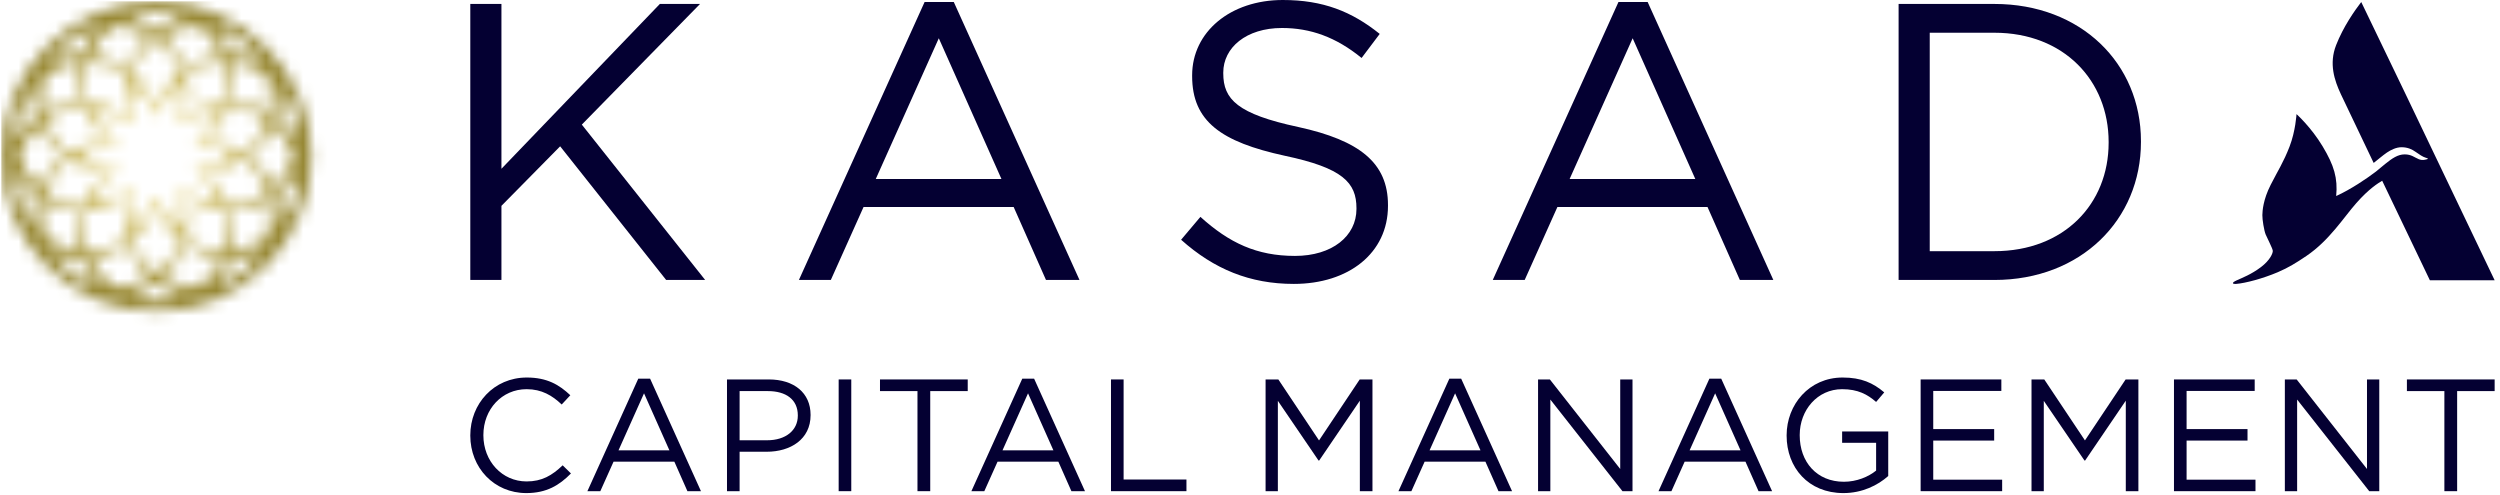 <svg xmlns="http://www.w3.org/2000/svg" xmlns:xlink="http://www.w3.org/1999/xlink" width="202px" height="40px" viewBox="0 0 202 40"><title>Group 19@1x</title><defs><path d="M12.635,0.108 C19.548,0.108 25.161,5.719 25.162,12.635 L25.162,12.635 C25.161,19.55 19.548,25.162 12.635,25.162 C5.721,25.162 0.108,19.55 0.108,12.635 C0.108,5.72 5.721,0.108 12.635,0.108 Z M12.635,22.885 C12.002,23.341 11.268,23.669 10.509,23.872 C11.193,24.149 11.901,24.277 12.635,24.277 C13.367,24.277 14.076,24.149 14.761,23.872 C14.002,23.669 13.267,23.341 12.635,22.885 Z M10.333,19.721 C9.801,20.101 9.193,20.405 8.561,20.607 C8.182,20.733 7.751,20.834 7.347,20.885 C7.751,21.796 8.409,22.582 9.219,23.163 C10.207,23.163 11.193,22.91 12.079,22.403 C11.774,22.125 11.472,21.821 11.244,21.468 C10.838,20.937 10.535,20.328 10.333,19.721 Z M14.938,19.721 C14.734,20.328 14.433,20.937 14.026,21.468 C13.799,21.821 13.495,22.125 13.192,22.403 C14.076,22.91 15.063,23.163 16.051,23.163 C16.861,22.582 17.52,21.796 17.924,20.885 C17.52,20.834 17.088,20.733 16.709,20.607 C16.076,20.405 15.47,20.101 14.938,19.721 Z M4.309,20.48 C4.714,21.087 5.195,21.621 5.802,22.049 C6.386,22.478 7.043,22.784 7.751,22.986 C7.246,22.378 6.865,21.67 6.612,20.91 C5.828,20.91 5.044,20.758 4.309,20.48 Z M20.96,20.48 C20.226,20.758 19.441,20.91 18.658,20.91 C18.405,21.67 18.025,22.378 17.52,22.986 C18.228,22.784 18.886,22.478 19.468,22.049 C20.076,21.621 20.555,21.087 20.96,20.48 Z M12.635,16.558 C12.254,17.697 11.574,18.711 10.636,19.468 C10.813,19.922 11.065,20.354 11.345,20.758 C11.699,21.266 12.129,21.696 12.635,22.049 C13.139,21.696 13.571,21.266 13.925,20.758 C14.204,20.354 14.456,19.922 14.633,19.468 C13.697,18.711 13.014,17.697 12.635,16.558 Z M10.333,15.8 C9.371,16.508 8.206,16.912 6.991,16.988 C6.865,17.47 6.814,17.975 6.814,18.456 C6.814,19.064 6.917,19.67 7.094,20.252 C7.7,20.252 8.307,20.151 8.89,19.975 C9.371,19.822 9.827,19.594 10.23,19.342 C9.928,18.178 9.952,16.937 10.333,15.8 Z M14.938,15.8 C15.32,16.937 15.342,18.178 15.04,19.342 C15.443,19.594 15.899,19.822 16.38,19.975 C16.963,20.151 17.57,20.252 18.176,20.252 C18.353,19.67 18.456,19.064 18.456,18.456 C18.456,17.975 18.405,17.47 18.278,16.988 C17.063,16.912 15.899,16.508 14.938,15.8 Z M3.499,16.178 C3.321,17.166 3.373,18.178 3.676,19.139 C4.488,19.721 5.448,20.101 6.435,20.227 C6.36,19.796 6.309,19.392 6.309,18.962 C6.309,18.303 6.41,17.645 6.612,17.013 C5.953,17.013 5.295,16.912 4.664,16.711 C4.259,16.558 3.879,16.406 3.499,16.178 Z M21.771,16.178 C21.39,16.406 21.011,16.558 20.605,16.711 C19.974,16.912 19.317,17.013 18.658,17.013 C18.86,17.645 18.96,18.303 18.96,18.962 C18.96,19.392 18.911,19.796 18.834,20.227 C19.821,20.101 20.783,19.721 21.593,19.139 C21.897,18.178 21.947,17.166 21.771,16.178 Z M14.549,6.778 C13.638,7.417 12.976,8.351 12.635,9.4 C12.293,8.351 11.633,7.417 10.72,6.778 C10.379,7.826 10.379,8.966 10.72,10.014 C9.832,9.355 8.762,9.013 7.644,9.013 C7.985,10.06 8.671,10.995 9.558,11.634 C8.442,11.634 7.372,11.974 6.482,12.635 C7.372,13.297 8.442,13.637 9.558,13.637 C8.671,14.277 7.985,15.21 7.644,16.258 C8.762,16.258 9.832,15.917 10.72,15.256 C10.379,16.305 10.379,17.444 10.72,18.493 C11.633,17.855 12.293,16.92 12.635,15.87 C12.976,16.92 13.638,17.855 14.549,18.493 C14.892,17.444 14.892,16.305 14.549,15.256 C15.44,15.917 16.508,16.258 17.625,16.258 C17.284,15.21 16.6,14.277 15.711,13.637 C16.828,13.637 17.899,13.297 18.788,12.635 C17.899,11.974 16.828,11.634 15.711,11.634 C16.6,10.995 17.284,10.06 17.625,9.013 C16.508,9.013 15.44,9.355 14.549,10.014 C14.892,8.966 14.892,7.826 14.549,6.778 Z M1.297,14.078 C1.247,14.812 1.349,15.545 1.575,16.229 C1.778,16.912 2.133,17.571 2.614,18.127 C2.564,17.342 2.665,16.558 2.893,15.8 C2.259,15.343 1.704,14.761 1.297,14.078 Z M23.971,14.078 C23.567,14.761 23.009,15.343 22.377,15.8 C22.603,16.548 22.702,17.322 22.683,18.096 C23.149,17.547 23.495,16.898 23.694,16.229 C23.922,15.545 24.022,14.812 23.971,14.078 Z M19.746,12.838 C18.733,13.497 17.57,13.85 16.355,13.85 C17.316,14.558 18.075,15.521 18.531,16.659 C19.013,16.609 19.493,16.533 19.974,16.381 C20.555,16.178 21.087,15.9 21.593,15.545 C21.39,14.963 21.111,14.406 20.758,13.926 C20.48,13.521 20.126,13.167 19.746,12.838 Z M5.524,12.838 C5.145,13.167 4.79,13.521 4.512,13.926 C4.157,14.406 3.879,14.963 3.676,15.545 C4.183,15.9 4.714,16.178 5.295,16.381 C5.777,16.533 6.259,16.609 6.738,16.659 C7.195,15.521 7.953,14.558 8.915,13.85 C7.7,13.85 6.537,13.497 5.524,12.838 Z M3.17,10.155 C2.436,10.813 1.88,11.675 1.575,12.635 C1.88,13.596 2.436,14.457 3.17,15.116 C3.348,14.735 3.549,14.381 3.804,14.026 C4.183,13.497 4.664,13.015 5.195,12.635 C4.664,12.257 4.183,11.775 3.804,11.244 C3.549,10.891 3.348,10.535 3.17,10.155 Z M22.098,10.155 C21.92,10.535 21.72,10.891 21.469,11.244 C21.087,11.775 20.605,12.257 20.076,12.635 C20.605,13.015 21.087,13.497 21.469,14.026 C21.72,14.381 21.92,14.735 22.098,15.116 C22.834,14.457 23.391,13.596 23.694,12.635 C23.391,11.675 22.834,10.813 22.098,10.155 Z M18.531,8.613 C18.075,9.751 17.316,10.712 16.355,11.421 C17.57,11.421 18.733,11.775 19.746,12.406 C20.126,12.104 20.48,11.749 20.758,11.345 C21.111,10.864 21.39,10.307 21.593,9.726 C21.087,9.371 20.555,9.092 19.974,8.89 C19.493,8.738 19.013,8.663 18.531,8.613 Z M6.738,8.613 C6.259,8.663 5.777,8.738 5.295,8.89 C4.714,9.092 4.183,9.371 3.676,9.726 C3.879,10.307 4.157,10.864 4.512,11.345 C4.79,11.749 5.145,12.104 5.524,12.406 C6.537,11.775 7.7,11.421 8.915,11.421 C7.953,10.712 7.195,9.751 6.738,8.613 Z M2.614,7.144 C2.133,7.701 1.778,8.358 1.575,9.041 C1.349,9.726 1.247,10.459 1.297,11.192 C1.704,10.509 2.259,9.928 2.893,9.472 C2.665,8.712 2.564,7.928 2.614,7.144 Z M22.657,7.144 C22.707,7.928 22.606,8.712 22.377,9.472 C23.009,9.928 23.567,10.509 23.971,11.192 C24.022,10.459 23.922,9.726 23.694,9.041 C23.492,8.358 23.137,7.701 22.657,7.144 Z M7.094,5.018 C6.917,5.6 6.814,6.207 6.814,6.815 C6.814,7.295 6.865,7.802 6.991,8.281 C8.206,8.358 9.371,8.763 10.333,9.472 C9.952,8.334 9.928,7.093 10.23,5.929 C9.827,5.675 9.371,5.448 8.89,5.296 C8.307,5.119 7.7,5.018 7.094,5.018 Z M18.176,5.018 C17.57,5.018 16.963,5.119 16.38,5.296 C15.899,5.448 15.443,5.675 15.04,5.929 C15.342,7.093 15.32,8.334 14.938,9.472 C15.899,8.763 17.063,8.358 18.278,8.281 C18.405,7.802 18.456,7.295 18.456,6.815 C18.456,6.207 18.353,5.6 18.176,5.018 Z M6.435,5.043 C5.448,5.17 4.488,5.55 3.676,6.131 C3.373,7.093 3.321,8.106 3.499,9.092 C3.879,8.863 4.259,8.712 4.664,8.559 C5.295,8.358 5.953,8.256 6.612,8.256 C6.41,7.623 6.309,6.966 6.309,6.308 C6.309,5.878 6.36,5.474 6.435,5.043 Z M18.834,5.043 C18.911,5.474 18.96,5.878 18.96,6.308 C18.96,6.966 18.86,7.623 18.658,8.256 C19.317,8.256 19.974,8.358 20.605,8.559 C21.011,8.712 21.39,8.863 21.771,9.092 C21.947,8.106 21.897,7.093 21.593,6.131 C20.783,5.55 19.821,5.17 18.834,5.043 Z M12.635,3.221 C12.129,3.575 11.699,4.005 11.345,4.512 C11.065,4.891 10.813,5.347 10.636,5.802 C11.574,6.562 12.254,7.574 12.635,8.712 C13.014,7.574 13.697,6.562 14.633,5.802 C14.456,5.347 14.204,4.891 13.925,4.512 C13.571,4.005 13.139,3.575 12.635,3.221 Z M9.219,2.107 C8.409,2.689 7.751,3.474 7.347,4.385 C7.751,4.436 8.182,4.537 8.561,4.664 C9.193,4.867 9.801,5.17 10.333,5.55 C10.535,4.942 10.838,4.334 11.244,3.804 C11.472,3.449 11.774,3.147 12.079,2.868 C11.193,2.36 10.207,2.107 9.219,2.107 Z M16.051,2.107 C15.063,2.107 14.076,2.36 13.192,2.868 C13.495,3.147 13.799,3.449 14.026,3.804 C14.433,4.334 14.734,4.942 14.938,5.55 C15.47,5.17 16.076,4.867 16.709,4.664 C17.088,4.537 17.52,4.436 17.924,4.385 C17.52,3.474 16.861,2.689 16.051,2.107 Z M7.751,2.284 C7.043,2.487 6.386,2.791 5.802,3.221 C5.195,3.651 4.714,4.184 4.309,4.791 C5.044,4.512 5.828,4.36 6.612,4.36 C6.865,3.6 7.246,2.892 7.751,2.284 Z M17.52,2.284 C18.025,2.892 18.405,3.6 18.658,4.36 C19.441,4.36 20.226,4.512 20.96,4.791 C20.555,4.184 20.076,3.651 19.468,3.221 C18.886,2.791 18.228,2.487 17.52,2.284 Z M12.635,0.995 C11.901,0.995 11.193,1.12 10.509,1.399 C11.268,1.601 12.002,1.93 12.635,2.385 C13.267,1.93 14.002,1.601 14.761,1.399 C14.076,1.12 13.367,0.995 12.635,0.995 Z" id="path-1"></path><radialGradient cx="6.053%" cy="29.329%" fx="6.053%" fy="29.329%" r="29.255%" gradientTransform="translate(0.061,0.293),scale(0.207,1),translate(-0.061,-0.293)" id="radialGradient-3"><stop stop-color="#FCE682" offset="0%"></stop><stop stop-color="#928330" offset="100%"></stop></radialGradient></defs><g id="Design-v2" stroke="none" stroke-width="1" fill="none" fill-rule="evenodd"><g id="03_Desktop-HD-About-&amp;-Team-View-Expanded" transform="translate(-631, -68)"><g id="Group-19" transform="translate(631, 68)"><g id="Group" transform="translate(38, 0)" fill="#040032"><path d="M1.52753382e-14,35.199 L1.52753382e-14,35.173 C1.52753382e-14,32.619 1.908,30.504 4.563,30.504 C6.2,30.504 7.179,31.085 8.082,31.935 L7.386,32.684 C6.625,31.961 5.775,31.446 4.55,31.446 C2.552,31.446 1.057,33.071 1.057,35.147 L1.057,35.173 C1.057,37.262 2.565,38.9 4.55,38.9 C5.788,38.9 6.599,38.423 7.463,37.598 L8.133,38.255 C7.193,39.21 6.161,39.841 4.525,39.841 C1.921,39.841 1.52753382e-14,37.791 1.52753382e-14,35.199" id="Fill-4"></path><path d="M16.087,36.385 L14.037,31.78 L11.976,36.385 L16.087,36.385 Z M13.574,30.594 L14.527,30.594 L18.638,39.687 L17.543,39.687 L16.487,37.301 L11.576,37.301 L10.506,39.687 L9.462,39.687 L13.574,30.594 L13.574,30.594 Z" id="Fill-5"></path><path d="M23.989,35.573 C25.484,35.573 26.464,34.773 26.464,33.587 L26.464,33.561 C26.464,32.271 25.497,31.6 24.041,31.6 L21.76,31.6 L21.76,35.573 L23.989,35.573 Z M20.741,30.659 L24.118,30.659 C26.154,30.659 27.495,31.742 27.495,33.522 L27.495,33.548 C27.495,35.495 25.871,36.501 23.951,36.501 L21.76,36.501 L21.76,39.687 L20.741,39.687 L20.741,30.659 L20.741,30.659 Z" id="Fill-6"></path><polygon id="Fill-7" points="29.764 39.687 30.783 39.687 30.783 30.659 29.764 30.659"></polygon><polyline id="Fill-8" points="36.132 31.6 33.103 31.6 33.103 30.659 40.192 30.659 40.192 31.6 37.163 31.6 37.163 39.687 36.132 39.687 36.132 31.6"></polyline><path d="M47.114,36.385 L45.065,31.78 L43.003,36.385 L47.114,36.385 Z M44.601,30.594 L45.555,30.594 L49.666,39.687 L48.57,39.687 L47.514,37.301 L42.603,37.301 L41.533,39.687 L40.489,39.687 L44.601,30.594 L44.601,30.594 Z" id="Fill-9"></path><polyline id="Fill-10" points="51.768 30.659 52.787 30.659 52.787 38.745 57.865 38.745 57.865 39.687 51.768 39.687 51.768 30.659"></polyline><polyline id="Fill-11" points="64.259 30.659 65.29 30.659 68.577 35.586 71.864 30.659 72.895 30.659 72.895 39.687 71.876 39.687 71.876 32.374 68.589 37.211 68.538 37.211 65.251 32.387 65.251 39.687 64.259 39.687 64.259 30.659"></polyline><path d="M81.622,36.385 L79.572,31.78 L77.51,36.385 L81.622,36.385 Z M79.109,30.594 L80.062,30.594 L84.174,39.687 L83.078,39.687 L82.021,37.301 L77.111,37.301 L76.041,39.687 L74.996,39.687 L79.109,30.594 L79.109,30.594 Z" id="Fill-12"></path><polyline id="Fill-13" points="86.275 30.659 87.229 30.659 92.914 37.894 92.914 30.659 93.906 30.659 93.906 39.687 93.094 39.687 87.268 32.284 87.268 39.687 86.275 39.687 86.275 30.659"></polyline><path d="M102.633,36.385 L100.584,31.78 L98.521,36.385 L102.633,36.385 Z M100.12,30.594 L101.074,30.594 L105.185,39.687 L104.09,39.687 L103.033,37.301 L98.121,37.301 L97.052,39.687 L96.008,39.687 L100.12,30.594 L100.12,30.594 Z" id="Fill-14"></path><path d="M106.359,35.199 L106.359,35.173 C106.359,32.696 108.177,30.504 110.883,30.504 C112.403,30.504 113.345,30.942 114.247,31.704 L113.59,32.477 C112.895,31.871 112.121,31.446 110.844,31.446 C108.846,31.446 107.417,33.135 107.417,35.147 L107.417,35.173 C107.417,37.326 108.795,38.926 110.986,38.926 C112.018,38.926 112.972,38.526 113.59,38.023 L113.59,35.779 L110.844,35.779 L110.844,34.863 L114.569,34.863 L114.569,38.462 C113.731,39.21 112.468,39.841 110.948,39.841 C108.112,39.841 106.359,37.778 106.359,35.199" id="Fill-15"></path><polyline id="Fill-16" points="117.187 30.659 123.709 30.659 123.709 31.588 118.206 31.588 118.206 34.67 123.129 34.67 123.129 35.598 118.206 35.598 118.206 38.758 123.774 38.758 123.774 39.687 117.187 39.687 117.187 30.659"></polyline><polyline id="Fill-17" points="126.146 30.659 127.177 30.659 130.464 35.586 133.751 30.659 134.782 30.659 134.782 39.687 133.764 39.687 133.764 32.374 130.477 37.211 130.426 37.211 127.138 32.387 127.138 39.687 126.146 39.687 126.146 30.659"></polyline><polyline id="Fill-18" points="137.657 30.659 144.179 30.659 144.179 31.588 138.676 31.588 138.676 34.67 143.599 34.67 143.599 35.598 138.676 35.598 138.676 38.758 144.243 38.758 144.243 39.687 137.657 39.687 137.657 30.659"></polyline><polyline id="Fill-19" points="146.616 30.659 147.57 30.659 153.253 37.894 153.253 30.659 154.246 30.659 154.246 39.687 153.434 39.687 147.608 32.284 147.608 39.687 146.616 39.687 146.616 30.659"></polyline><polyline id="Fill-20" points="159.506 31.6 156.478 31.6 156.478 30.659 163.567 30.659 163.567 31.6 160.537 31.6 160.537 39.687 159.506 39.687 159.506 31.6"></polyline><path d="M156.378,7.617 L152.788,0.163 C152.256,0.857 151.339,2.156 150.757,3.648 C150.176,5.14 150.608,6.468 151.145,7.617 C151.385,8.131 152.504,10.476 153.792,13.165 C153.978,13.026 154.552,12.534 154.865,12.325 C155.179,12.116 155.611,11.896 156.043,11.896 C156.55,11.896 156.915,12.079 157.184,12.273 C157.453,12.466 157.774,12.683 157.997,12.743 C158.22,12.802 158.206,12.847 158.094,12.87 C157.982,12.892 157.752,12.987 157.445,12.866 C157.08,12.72 156.848,12.474 156.297,12.474 C155.745,12.474 155.276,12.802 154.738,13.235 C154.389,13.517 154.209,13.67 154.083,13.774 C154.084,13.775 154.084,13.777 154.085,13.778 C154.043,13.811 153.995,13.848 153.945,13.886 C153.935,13.895 153.923,13.902 153.912,13.911 C153.232,14.426 151.962,15.293 150.764,15.839 C150.898,14.392 150.6,13.377 149.668,11.825 C148.736,10.273 147.558,9.221 147.558,9.221 C147.558,9.221 147.484,10.586 146.992,11.855 C146.499,13.123 146.082,13.735 145.47,14.936 C144.859,16.138 144.806,17.033 144.799,17.384 C144.792,17.734 144.934,18.63 145.068,18.95 C145.201,19.271 145.634,20.084 145.642,20.271 C145.649,20.457 145.433,21.017 144.673,21.591 C143.912,22.166 143.17,22.45 142.741,22.644 C142.228,22.874 142.429,22.96 142.663,22.942 C143.433,22.883 144.832,22.508 146.041,21.996 C146.913,21.626 147.575,21.208 148.356,20.681 C150.218,19.423 151.37,17.564 152.399,16.4 C153.413,15.252 154.14,14.807 154.48,14.603 C156.364,18.537 158.333,22.644 158.333,22.644 L163.567,22.644 C163.567,22.644 157.02,8.945 156.378,7.617" id="Fill-21"></path><polyline id="Fill-22" points="6.54657352e-15 0.319 2.516 0.319 2.516 13.637 15.316 0.319 18.563 0.319 9.011 10.068 18.977 22.621 15.825 22.621 7.26 11.821 2.516 16.632 2.516 22.621 6.54657352e-15 22.621 6.54657352e-15 0.319"></polyline><path d="M42.918,14.465 L37.855,3.091 L32.761,14.465 L42.918,14.465 Z M36.709,0.16 L39.065,0.16 L49.223,22.621 L46.516,22.621 L43.905,16.728 L31.774,16.728 L29.131,22.621 L26.552,22.621 L36.709,0.16 L36.709,0.16 Z" id="Fill-23"></path><path d="M57.433,19.371 L58.993,17.523 C61.318,19.626 63.546,20.678 66.635,20.678 C69.629,20.678 71.602,19.084 71.602,16.886 L71.602,16.823 C71.602,14.752 70.488,13.573 65.807,12.585 C60.681,11.47 58.325,9.813 58.325,6.149 L58.325,6.086 C58.325,2.581 61.413,0 65.648,0 C68.896,0 71.22,0.924 73.481,2.74 L72.016,4.684 C69.947,2.995 67.877,2.262 65.584,2.262 C62.687,2.262 60.84,3.855 60.84,5.862 L60.84,5.926 C60.84,8.029 61.987,9.208 66.889,10.259 C71.856,11.343 74.149,13.158 74.149,16.568 L74.149,16.632 C74.149,20.454 70.965,22.94 66.54,22.94 C63.006,22.94 60.108,21.761 57.433,19.371" id="Fill-24"></path><path d="M98.982,14.465 L93.919,3.091 L88.824,14.465 L98.982,14.465 Z M92.773,0.16 L95.129,0.16 L105.286,22.621 L102.58,22.621 L99.968,16.728 L87.837,16.728 L85.195,22.621 L82.615,22.621 L92.773,0.16 L92.773,0.16 Z" id="Fill-25"></path><path d="M123.145,20.295 C128.781,20.295 132.378,16.472 132.378,11.534 L132.378,11.47 C132.378,6.532 128.781,2.645 123.145,2.645 L117.923,2.645 L117.923,20.295 L123.145,20.295 Z M115.407,0.319 L123.145,0.319 C130.149,0.319 134.989,5.13 134.989,11.406 L134.989,11.47 C134.989,17.747 130.149,22.621 123.145,22.621 L115.407,22.621 L115.407,0.319 L115.407,0.319 Z" id="Fill-26"></path></g><g id="Group-3"><mask id="mask-2" fill="white"><use xlink:href="#path-1"></use></mask><g id="Clip-2"></g><polygon id="Fill-1" fill="url(#radialGradient-3)" mask="url(#mask-2)" points="0.108 42.737 206.145 42.737 206.145 0.108 0.108 0.108"></polygon></g></g></g></g></svg>